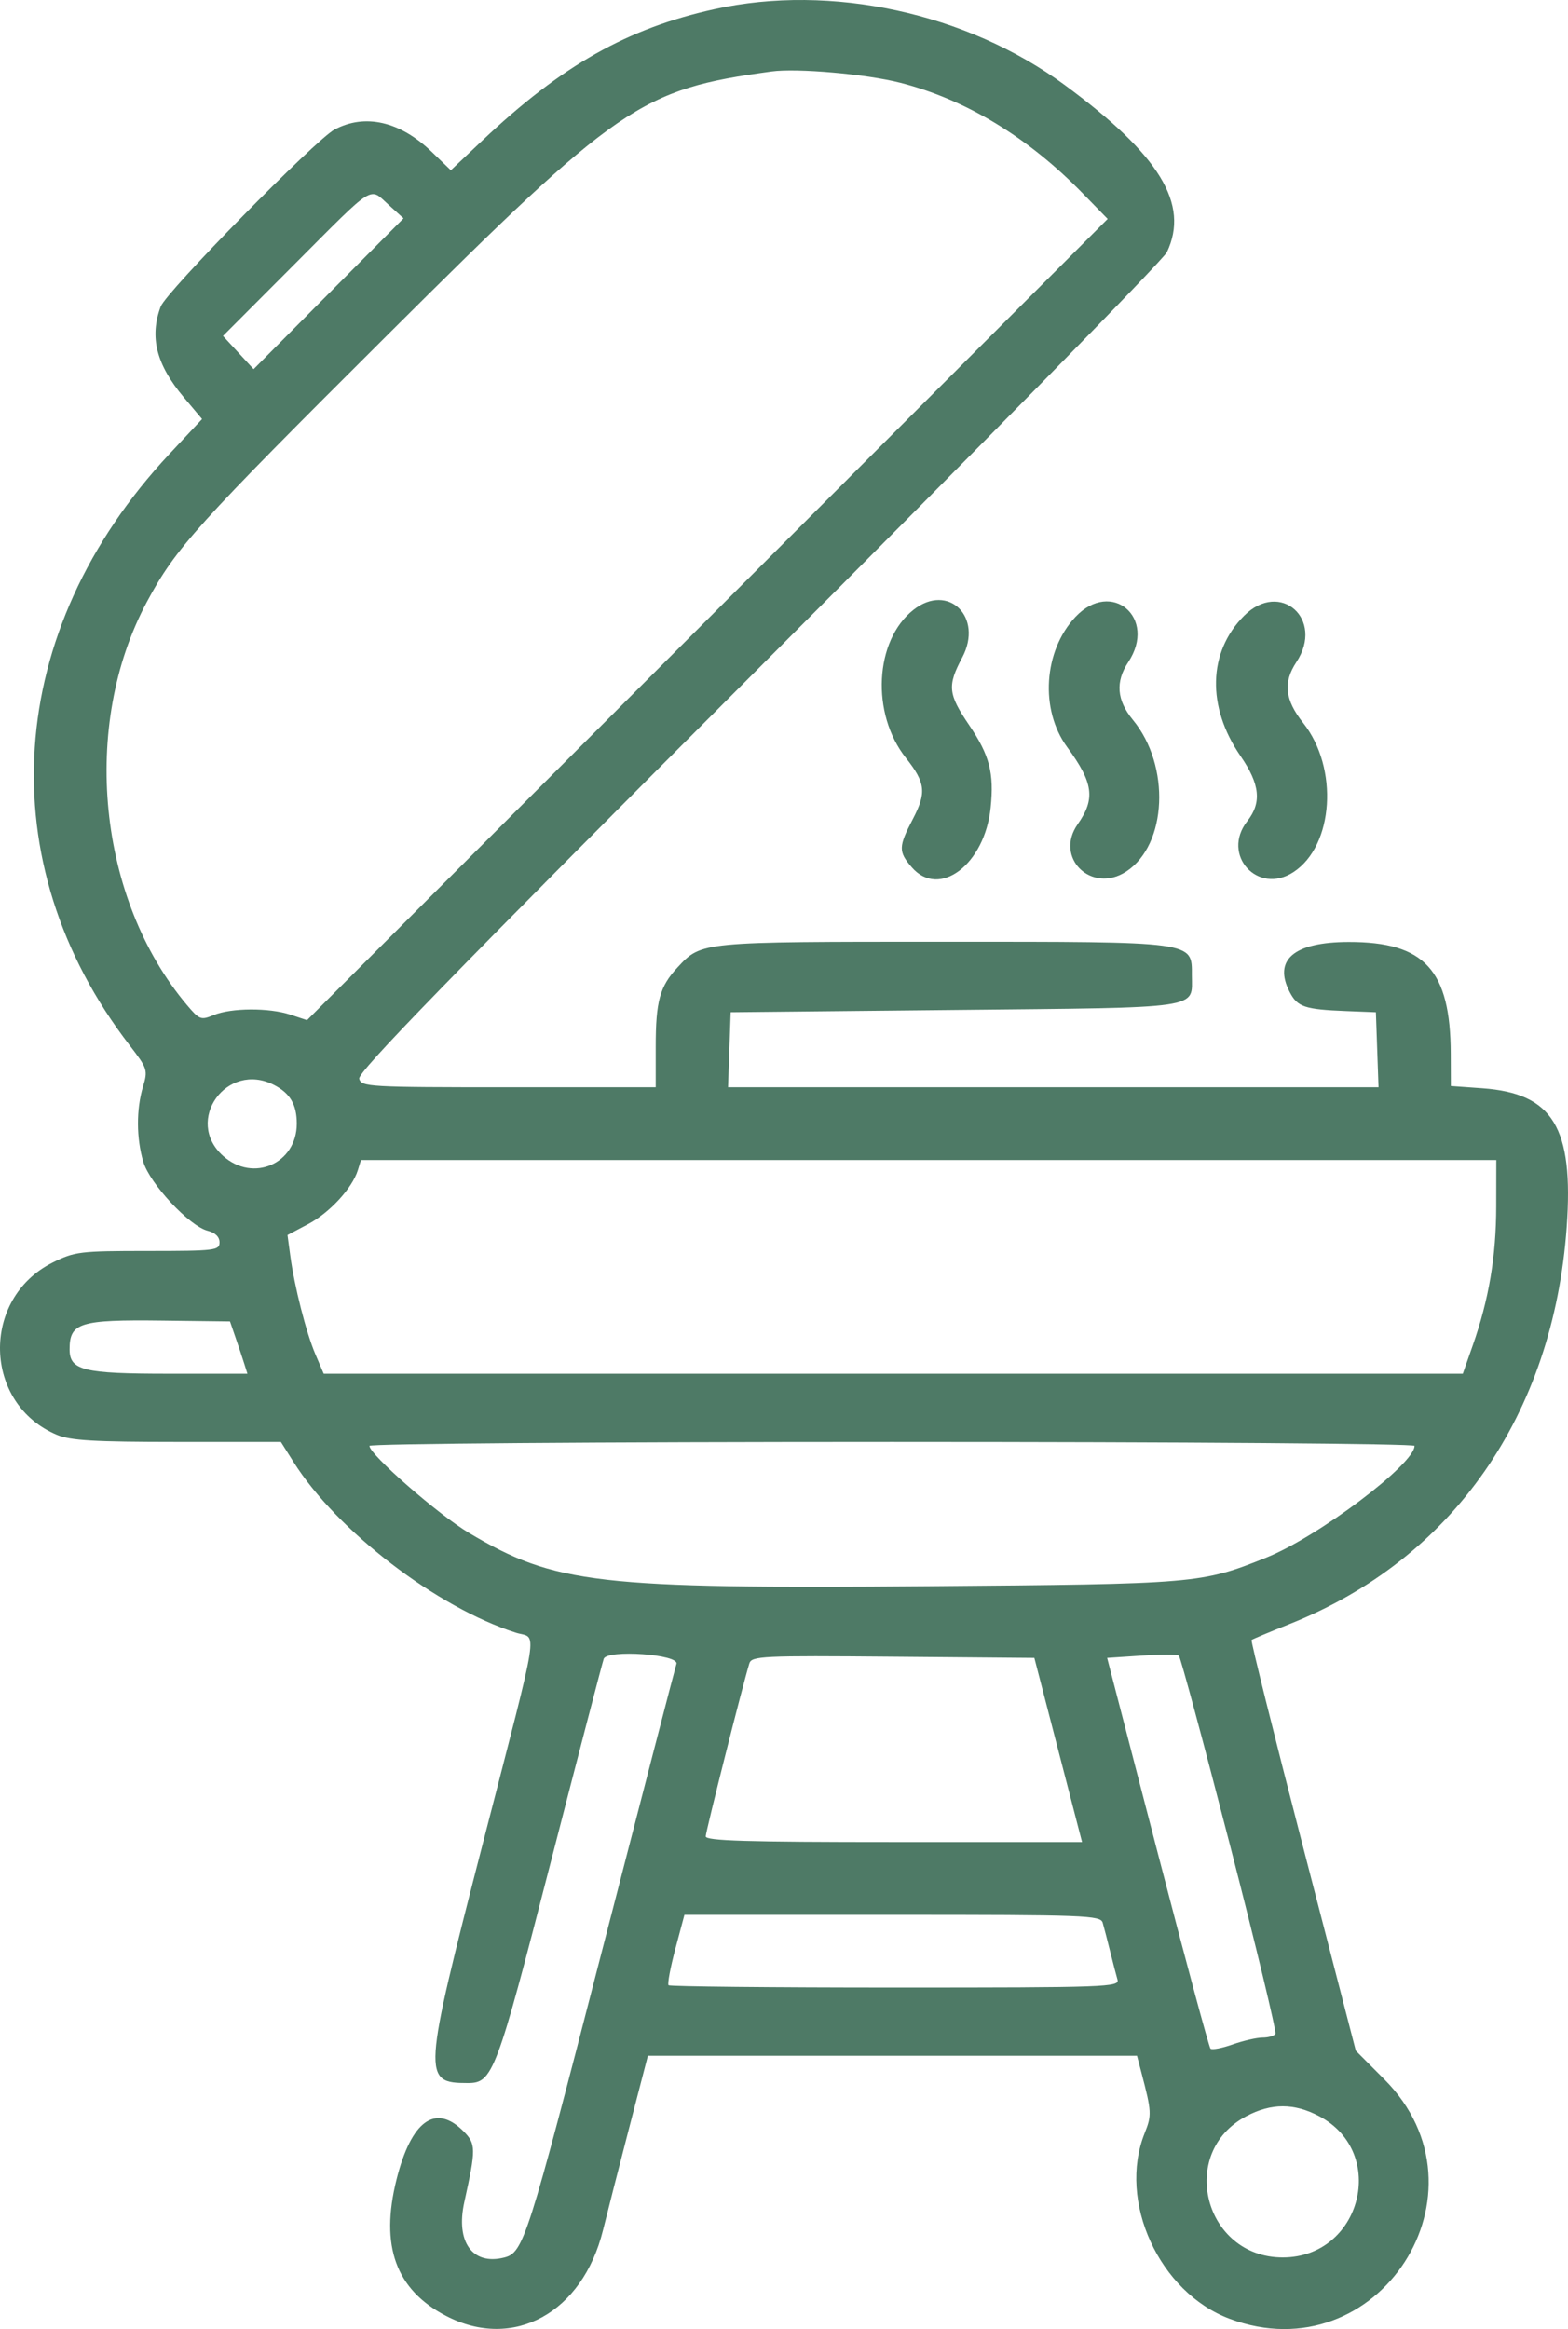 <svg width="264" height="392" viewBox="0 0 264 392" fill="none" xmlns="http://www.w3.org/2000/svg">
<path fill-rule="evenodd" clip-rule="evenodd" d="M120.347 1.529C105.612 4.775 94.659 10.96 81.269 23.595L75.908 28.655L72.691 25.558C67.358 20.423 61.475 19.074 56.325 21.804C53.138 23.494 27.987 49.1 27.053 51.604C25.14 56.744 26.321 61.373 30.95 66.877L34.021 70.529L28.494 76.443C0.724 106.158 -1.887 145.159 21.832 175.941C24.833 179.835 24.916 180.093 24.07 182.917C22.933 186.713 22.953 191.575 24.122 195.532C25.207 199.208 31.901 206.378 34.963 207.147C36.236 207.467 36.962 208.174 36.962 209.096C36.962 210.455 36.221 210.544 24.872 210.544C13.468 210.544 12.562 210.654 8.893 212.483C-3.291 218.557 -2.86 236.295 9.599 241.502C11.875 242.453 15.863 242.686 29.861 242.688L47.289 242.689L49.429 246.077C56.751 257.672 73.563 270.567 86.878 274.8C90.501 275.953 91.085 272.237 81.332 310.101C71.144 349.651 71.085 350.593 78.769 350.593C82.967 350.593 83.566 348.998 92.701 313.516C97.432 295.136 101.461 279.687 101.652 279.185C102.264 277.58 114.398 278.442 113.887 280.053C113.665 280.757 107.991 302.627 101.279 328.653C88.769 377.164 88.136 379.144 84.872 379.964C79.545 381.301 76.694 377.326 78.175 370.629C80.168 361.614 80.158 360.828 78.017 358.686C73.311 353.979 69.24 356.927 66.759 366.837C63.961 378.018 66.642 385.386 75.108 389.785C86.424 395.667 98.079 389.302 101.526 375.358C102.24 372.47 104.232 364.683 105.953 358.054L109.081 346.001H150.257H191.433L192.185 348.871C193.903 355.423 193.934 356 192.723 359.027C188.143 370.477 195.177 385.831 207.036 390.27C232.034 399.626 251.923 368.865 233.086 349.98L228.276 345.157L219.361 310.717C214.457 291.775 210.57 276.162 210.722 276.023C210.875 275.884 213.754 274.676 217.12 273.339C244.579 262.43 261.524 238.165 263.779 206.525C264.973 189.765 261.478 184.019 249.571 183.166L244.278 182.788L244.259 177.343C244.212 163.26 239.877 158.52 227.065 158.541C217.855 158.557 214.337 161.539 217.137 166.955C218.447 169.488 219.651 169.893 226.683 170.17L231.655 170.366L231.877 176.68L232.1 182.994H177.34H122.58L122.803 176.68L123.025 170.366L160.763 169.984C202.941 169.556 200.672 169.887 200.672 164.153C200.672 158.397 201.467 158.504 158.852 158.504C117.798 158.504 118.14 158.471 114.085 162.81C111.091 166.014 110.402 168.509 110.402 176.156V182.994H85.629C62.036 182.994 60.837 182.925 60.48 181.556C60.192 180.456 75.922 164.297 127.713 112.489C164.899 75.292 195.838 43.773 196.468 42.447C200.313 34.346 195.263 26.088 179.252 14.297C162.804 2.184 139.907 -2.779 120.347 1.529ZM151.575 13.927C162.614 16.751 173.079 23.093 182.299 32.548L186.493 36.849L119.094 104.273L51.694 171.698L48.877 170.768C45.292 169.584 38.92 169.62 35.975 170.841C33.83 171.729 33.573 171.634 31.487 169.162C16.43 151.32 13.539 122.112 24.765 101.242C29.622 92.212 32.935 88.541 65.392 56.226C104.33 17.458 107.847 15.049 129.91 12.029C134.191 11.443 145.861 12.465 151.575 13.927ZM65.446 34.489L67.944 36.748L55.322 49.439L42.699 62.131L40.12 59.336L37.542 56.541L49.674 44.386C63.323 30.712 62.11 31.473 65.446 34.489ZM153.795 102.641C147.238 107.801 146.616 120.131 152.537 127.585C155.826 131.725 156.018 133.403 153.707 137.824C151.261 142.503 151.239 143.328 153.497 145.954C158.115 151.324 165.803 145.52 166.793 135.917C167.392 130.106 166.608 127.1 163.168 122.033C159.619 116.808 159.478 115.421 162.004 110.668C165.623 103.858 159.66 98.025 153.795 102.641ZM181.072 103.832C175.691 109.539 175.058 119.458 179.673 125.741C184.093 131.757 184.46 134.443 181.447 138.724C177.473 144.372 183.787 150.509 189.63 146.68C196.522 142.162 197.104 128.885 190.75 121.172C188.018 117.856 187.767 114.756 189.962 111.439C194.883 104.005 187.148 97.387 181.072 103.832ZM209.468 103.635C203.377 109.728 203.146 118.947 208.875 127.263C212.141 132.003 212.459 135.083 210.005 138.203C205.549 143.872 211.765 150.724 217.785 146.778C224.575 142.327 225.423 129.239 219.413 121.675C216.333 117.798 216.004 114.858 218.267 111.439C223.048 104.218 215.54 97.56 209.468 103.635ZM46.157 182.619C48.852 184.013 49.967 185.914 49.967 189.116C49.967 195.854 42.62 199.069 37.558 194.546C30.925 188.617 38.212 178.509 46.157 182.619ZM251.915 203.082C251.9 211.467 250.675 218.718 247.969 226.424L246.29 231.207H150.396H54.502L53.11 227.954C51.554 224.319 49.571 216.538 48.869 211.309L48.406 207.866L51.898 206.019C55.497 204.116 59.301 199.987 60.244 196.96L60.78 195.238H156.353H251.928L251.915 203.082ZM39.645 225.085C40.153 226.558 40.813 228.538 41.112 229.485L41.655 231.207H28.386C14.015 231.207 11.717 230.641 11.717 227.1C11.717 222.619 13.413 222.093 27.323 222.265L38.722 222.406L39.645 225.085ZM238.158 243.352C238.158 246.434 221.928 258.657 213.172 262.169C202.288 266.536 201.427 266.608 156.331 266.969C100.507 267.416 93.424 266.596 78.987 258.016C73.809 254.938 62.207 244.802 62.207 243.354C62.207 242.978 100.584 242.686 150.182 242.686C199.58 242.686 238.158 242.979 238.158 243.352ZM207.044 310.365C211.487 327.595 214.95 341.972 214.738 342.316C214.526 342.659 213.555 342.94 212.581 342.94C211.607 342.94 209.336 343.46 207.535 344.096C205.733 344.732 204.055 345.048 203.806 344.798C203.556 344.549 199.539 329.651 194.879 311.692L186.405 279.038L192.2 278.655C195.387 278.445 198.213 278.445 198.48 278.655C198.747 278.866 202.6 293.135 207.044 310.365ZM178.167 294.535L182.182 310.032H150.5C125.661 310.032 118.818 309.825 118.822 309.075C118.827 308.244 125.03 283.653 126.161 279.984C126.549 278.725 128.203 278.647 150.364 278.836L174.151 279.038L178.167 294.535ZM185.658 323.616C185.871 324.352 186.432 326.505 186.902 328.399C187.373 330.293 187.934 332.446 188.147 333.182C188.513 334.445 186.374 334.521 150.744 334.521C129.959 334.521 112.777 334.347 112.564 334.133C112.351 333.92 112.865 331.165 113.706 328.011L115.235 322.277H150.253C182.943 322.277 185.295 322.365 185.658 323.616ZM222.123 356.181C233.744 362.329 229.185 379.943 215.972 379.943C202.76 379.943 198.201 362.329 209.822 356.181C214.048 353.945 217.896 353.945 222.123 356.181Z" fill="#4E7A66"/>
</svg>
